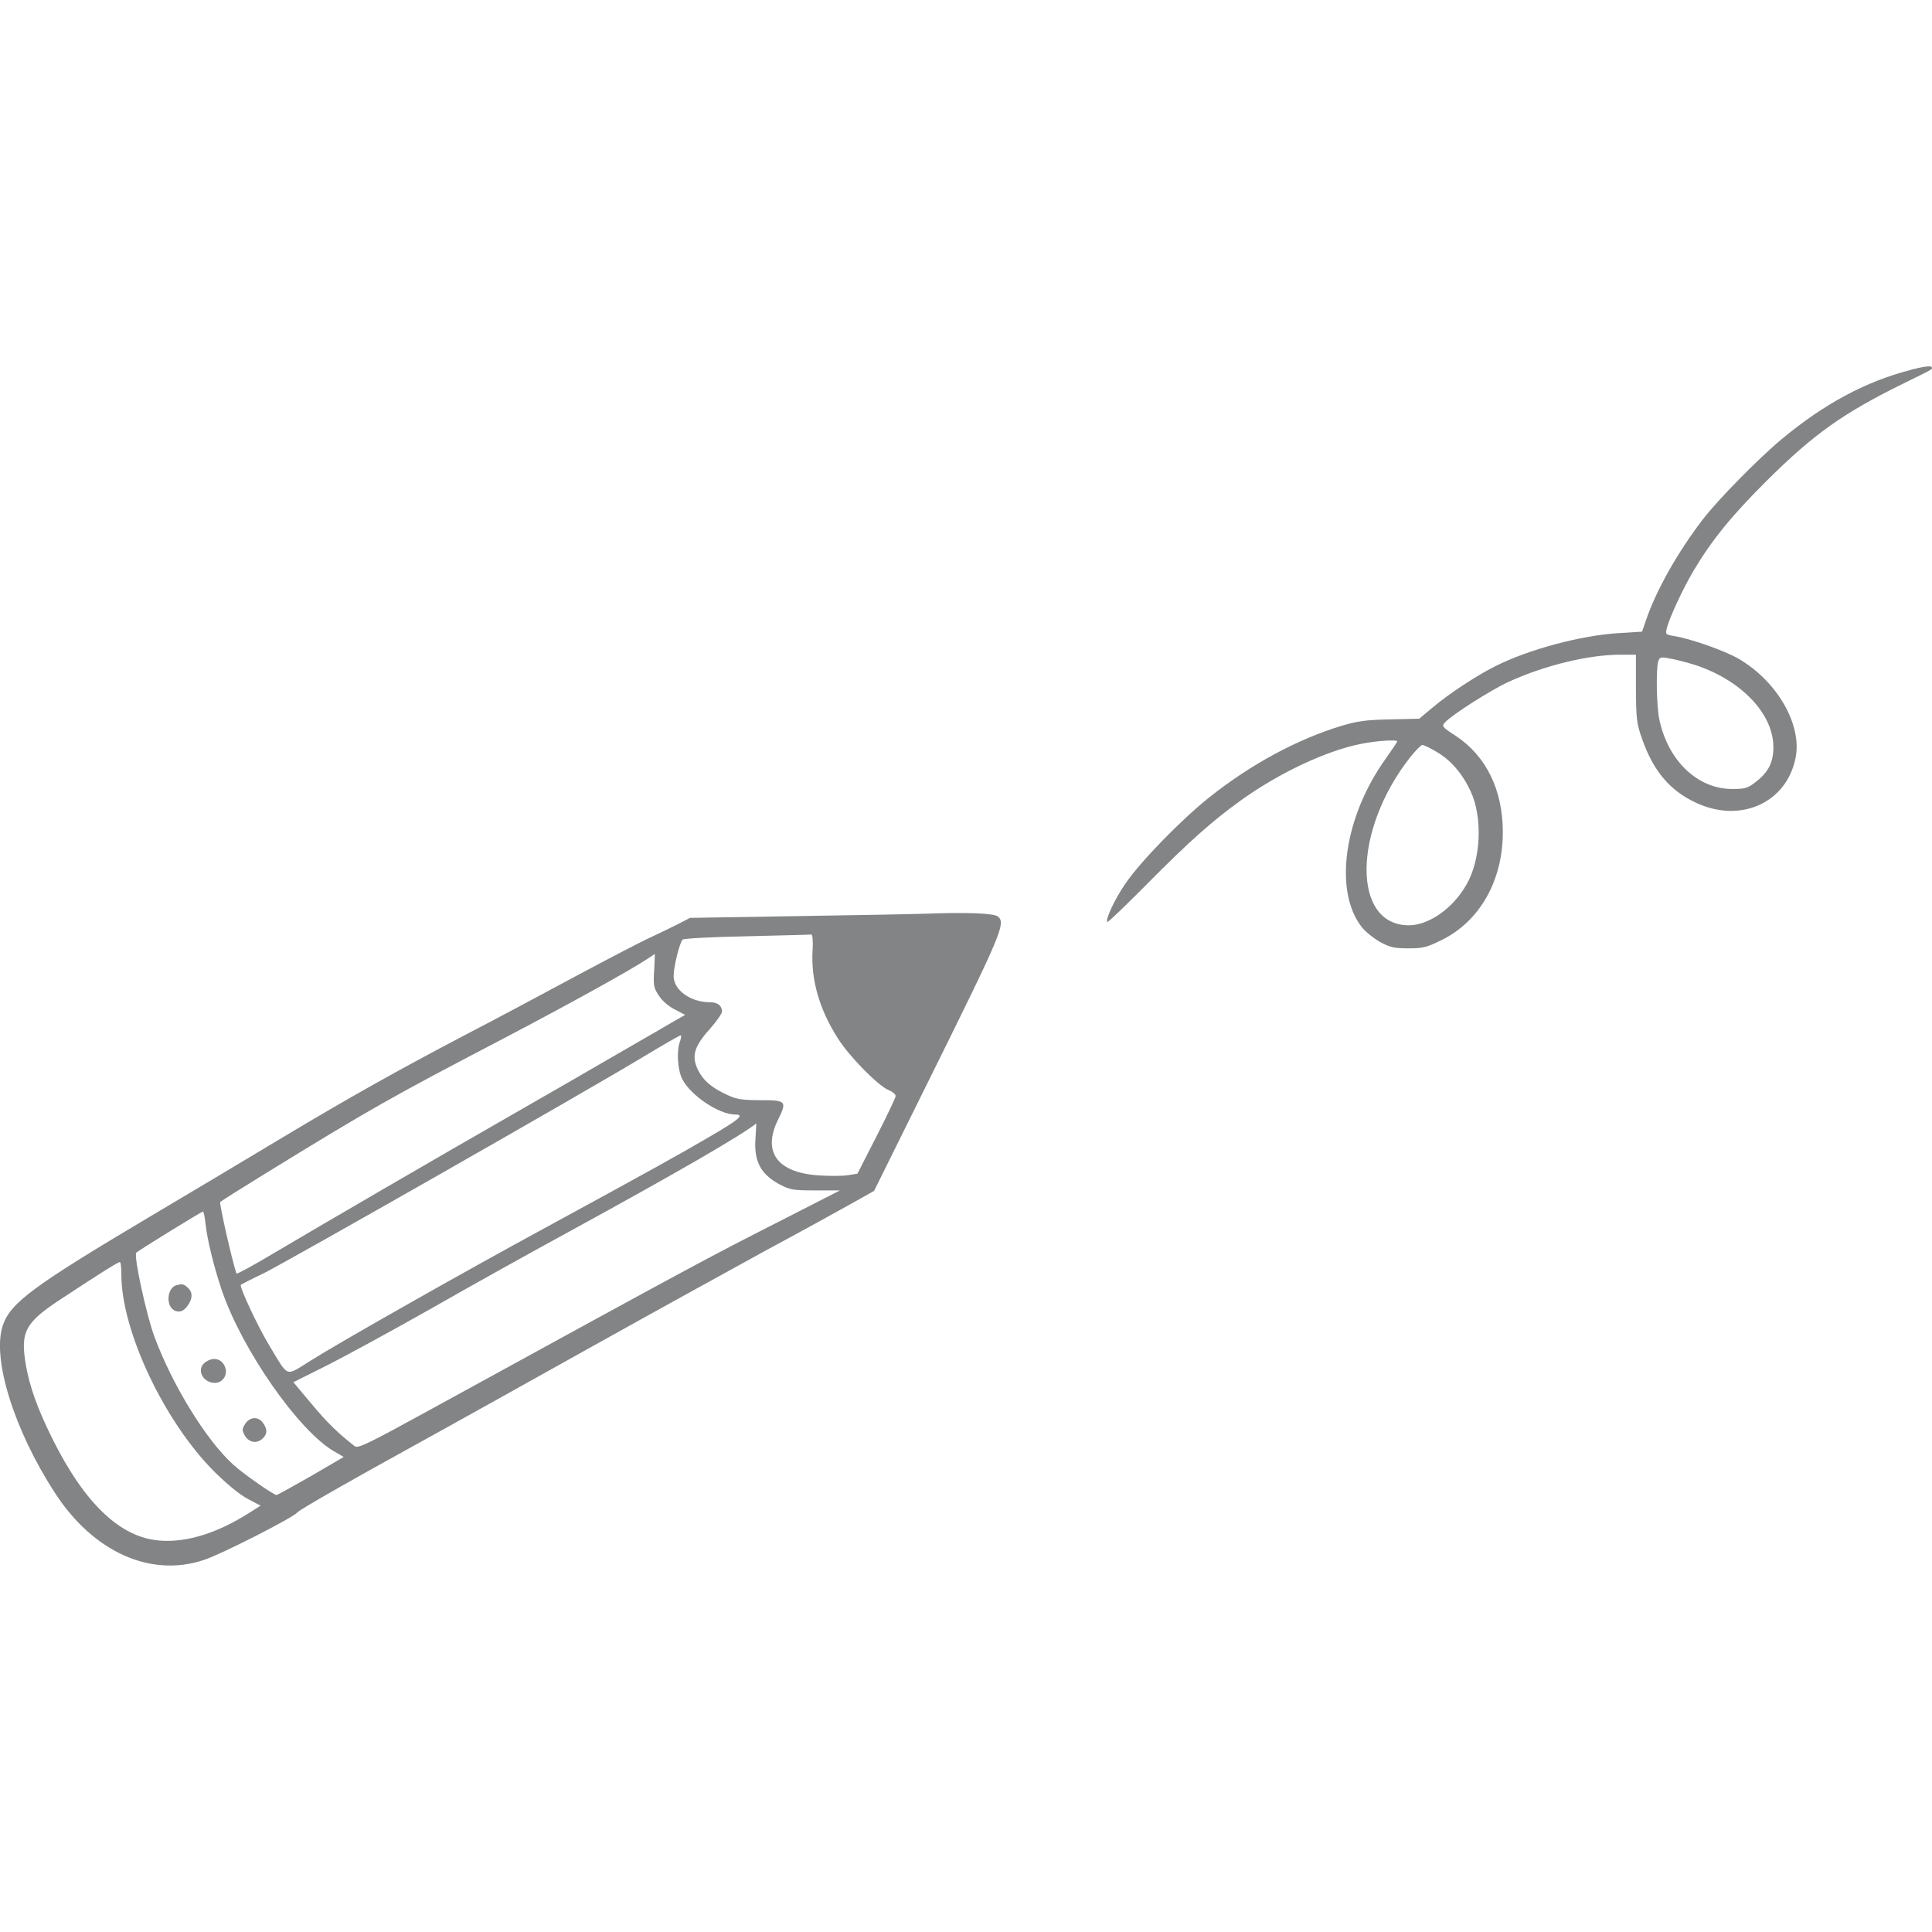 <?xml version="1.0" encoding="UTF-8"?>
<svg id="Layer_2" data-name="Layer 2" xmlns="http://www.w3.org/2000/svg" viewBox="0 0 507.21 507.21">
  <defs>
    <style>
      .cls-1 {
        fill: none;
      }

      .cls-2 {
        fill: #828485;
        fill-rule: evenodd;
      }
    </style>
  </defs>
  <g id="_ëÎÓÈ_1" data-name="ëÎÓÈ 1">
    <rect class="cls-1" width="507.21" height="507.21"/>
    <g>
      <path class="cls-2" d="M501.66,97.11c-11.84,3-22.93,9.01-34.07,18.31-5.95,4.97-16.69,15.88-20.56,20.96-6.53,8.49-12.3,18.71-14.9,26.45l-1.04,3-6.35.4c-9.93.64-23.39,4.27-32.17,8.66-4.85,2.43-12.07,7.16-16.4,10.8l-3.58,3-7.68.17c-6.24.12-8.55.46-12.65,1.67-11.78,3.58-23.85,10.11-34.82,18.83-7.39,5.89-18.02,16.81-22,22.64-2.83,4.1-5.31,9.47-4.74,10.05.17.17,4.79-4.27,10.34-9.88,11.15-11.26,17.21-16.63,24.66-22,10.05-7.22,22.29-12.99,31.42-14.84,4.16-.87,9.7-1.21,9.7-.69,0,.17-1.39,2.19-3,4.5-11.03,15.36-13.74,34.82-6.29,44.29.92,1.15,3.06,2.89,4.79,3.87,2.66,1.44,3.7,1.67,7.45,1.67s4.79-.23,8.72-2.19c9.99-4.91,16.05-15.59,16.05-28.3,0-11.09-4.39-20.04-12.36-25.29-3.64-2.37-3.75-2.54-2.77-3.58,1.73-1.91,11.84-8.37,16.46-10.51,9.47-4.39,21.14-7.22,29.51-7.22h4.1v8.84c.06,8.03.17,9.18,1.62,13.28,2.95,8.37,7.22,13.51,14.15,16.75,11.61,5.43,23.62.12,26.1-11.55,1.91-8.72-4.68-20.33-14.96-26.28-3.58-2.08-12.7-5.31-16.98-5.95-2.08-.35-2.19-.46-1.85-1.91.69-2.89,4.22-10.39,6.99-15.13,4.85-8.14,9.99-14.5,19.52-23.97,12.13-12.01,19.92-17.56,35.57-25.24,8.43-4.16,7.68-3.7,7.45-4.39-.17-.35-2.37-.06-5.43.75ZM444.2,174.32c12.53,3.81,21.37,12.88,21.37,21.83,0,3.98-1.33,6.58-4.56,9.07-2.19,1.73-2.83,1.91-6.29,1.91-9.07,0-16.86-7.45-19.12-18.36-.69-3.29-.87-12.82-.29-15.02.35-1.21.64-1.33,2.77-.92,1.27.17,4.04.87,6.12,1.5ZM376.92,197.25c3.87,2.19,6.93,5.72,9.12,10.39,3.29,6.93,2.77,18.19-1.15,24.77-3.52,6.12-9.82,10.51-15.01,10.51-14.96,0-14.78-24.83.29-44.06,1.44-1.79,2.89-3.29,3.23-3.29s1.96.75,3.52,1.67Z"/>
      <path class="cls-2" d="M243.23,239.87c-3.35.12-18.65.4-34.07.64l-28.01.46-2.89,1.5c-1.56.81-4.97,2.43-7.51,3.64-2.54,1.15-11.49,5.83-19.92,10.34-8.43,4.56-21.25,11.38-28.59,15.19-18.13,9.53-30.72,16.57-49.09,27.6-8.55,5.14-24.02,14.38-34.36,20.5-30.09,17.9-36.04,22.29-38.06,28.24-2.89,8.66,2.95,27.43,13.69,43.95,10.05,15.53,25.12,22.29,39.1,17.61,4.74-1.56,23.5-11.15,24.54-12.47.52-.69,13.22-7.97,30.32-17.38,9.24-5.08,30.15-16.75,46.49-25.87,16.34-9.12,37.31-20.67,46.49-25.7,9.24-4.97,19.29-10.51,22.46-12.3l5.66-3.18,14.9-30.09c18.71-37.77,19.69-40.19,17.61-41.93-.98-.87-8.37-1.15-18.77-.75ZM213.31,249.63c-.4,7.74,1.85,15.48,6.7,23.04,3,4.74,10.57,12.42,13.28,13.51.98.4,1.85,1.1,1.85,1.56,0,.4-2.25,5.14-5.02,10.57l-5.02,9.82-2.54.4c-1.44.23-4.74.23-7.39.06-11.03-.64-15.07-6.06-10.97-14.5,2.48-5.02,2.25-5.26-4.56-5.26-4.79,0-6.24-.23-8.6-1.33-4.22-1.91-6.41-3.81-7.85-6.7-1.67-3.58-.98-6.06,3.18-10.68,1.73-1.96,3.18-4.04,3.18-4.56,0-1.5-1.15-2.43-3.06-2.43-5.2,0-9.64-3.18-9.64-6.87,0-2.48,1.56-8.78,2.37-9.59.29-.29,7.51-.69,16.86-.87,8.95-.23,16.57-.4,16.86-.46.4-.06.52,1.5.4,4.27ZM171.73,254.77c-.23,3.93-.12,4.62,1.27,6.64.87,1.39,2.6,2.83,4.22,3.64l2.66,1.39-2.54,1.44c-1.39.81-8.14,4.74-14.96,8.66-6.81,3.98-18.88,10.91-26.85,15.48-19.98,11.43-51.74,29.91-63.52,36.9-5.37,3.23-9.88,5.66-9.93,5.43-1.15-3.35-4.56-18.48-4.27-18.77.17-.23,5.31-3.47,11.32-7.16,28.12-17.32,33.78-20.5,62.66-35.57,17.73-9.3,33.61-18.08,38.11-21.08,1.1-.69,2.02-1.33,2.02-1.33,0,0-.06,1.96-.17,4.33ZM178.55,273.31c-.98,2.48-.69,7.57.58,9.99,2.14,4.27,9.64,9.3,13.86,9.3,2.6,0,1.15,1.27-6.81,5.89-8.72,5.08-14.32,8.2-42.85,23.74-21.83,11.84-54.11,30.15-61.62,34.88-6.99,4.33-5.77,4.74-10.91-3.7-3.06-5.02-8.03-15.65-7.57-16.11.12-.12,2.77-1.5,5.95-3,6.18-3.06,84.6-47.7,99.85-56.94,5.08-3.06,9.41-5.54,9.64-5.54s.17.69-.12,1.5ZM198.36,298.6c-.52,6.18,1.27,9.64,6.35,12.36,2.77,1.44,3.58,1.56,9.41,1.56h6.41l-15.94,8.14c-18.65,9.47-21.89,11.2-92.4,49.84-15.48,8.49-18.19,9.82-19.06,9.18-4.5-3.52-7.22-6.18-11.32-11.09l-4.79-5.72,9.36-4.68c5.08-2.6,17.15-9.18,26.74-14.61,9.59-5.49,26.05-14.67,36.67-20.44,27.43-15.01,44.58-24.89,48.74-28.18.06-.06-.06,1.62-.17,3.64ZM53.98,321.47c.46,4.1,2.19,11.2,4.27,17.32,5.26,15.48,20.15,36.9,29.51,42.27l2.48,1.44-8.6,5.02c-4.74,2.71-8.84,4.97-9.01,4.97-.81,0-8.55-5.43-11.26-7.85-7.16-6.41-16.11-20.96-20.85-33.78-2.08-5.6-5.49-21.25-4.74-22,.58-.58,16.98-10.68,17.5-10.8.17-.06.52,1.5.69,3.41ZM31.86,334.64c0,14.78,11.32,38.69,24.49,51.8,3.23,3.18,6.58,5.95,8.66,7.05l3.41,1.79-2.83,1.79c-8.37,5.37-16.46,7.91-23.5,7.39-10.34-.69-19.75-9.53-28.3-26.68-3.93-7.91-5.95-13.57-6.99-19.35-1.5-8.84-.29-11.2,9.47-17.56,9.99-6.58,14.67-9.53,15.19-9.53.23-.06.4,1.44.4,3.29Z"/>
      <path class="cls-2" d="M46.3,337.41c-2.43.69-2.83,5.37-.58,6.58,1.39.75,2.6.23,3.7-1.44,1.21-1.85,1.15-3.35-.12-4.5-1.1-.98-1.39-1.04-3-.64Z"/>
      <path class="cls-2" d="M53.92,357.62c-2.48,1.73-.81,5.43,2.54,5.43,1.85,0,3.23-1.85,2.77-3.7-.64-2.54-3.06-3.35-5.31-1.73Z"/>
      <path class="cls-2" d="M64.38,373.79c-.87,1.39-.87,1.67-.12,3.06,1.04,1.85,3.12,2.25,4.62.87,1.33-1.21,1.39-2.43.17-4.16-1.21-1.73-3.41-1.67-4.68.23Z"/>
    </g>
  </g>
</svg>